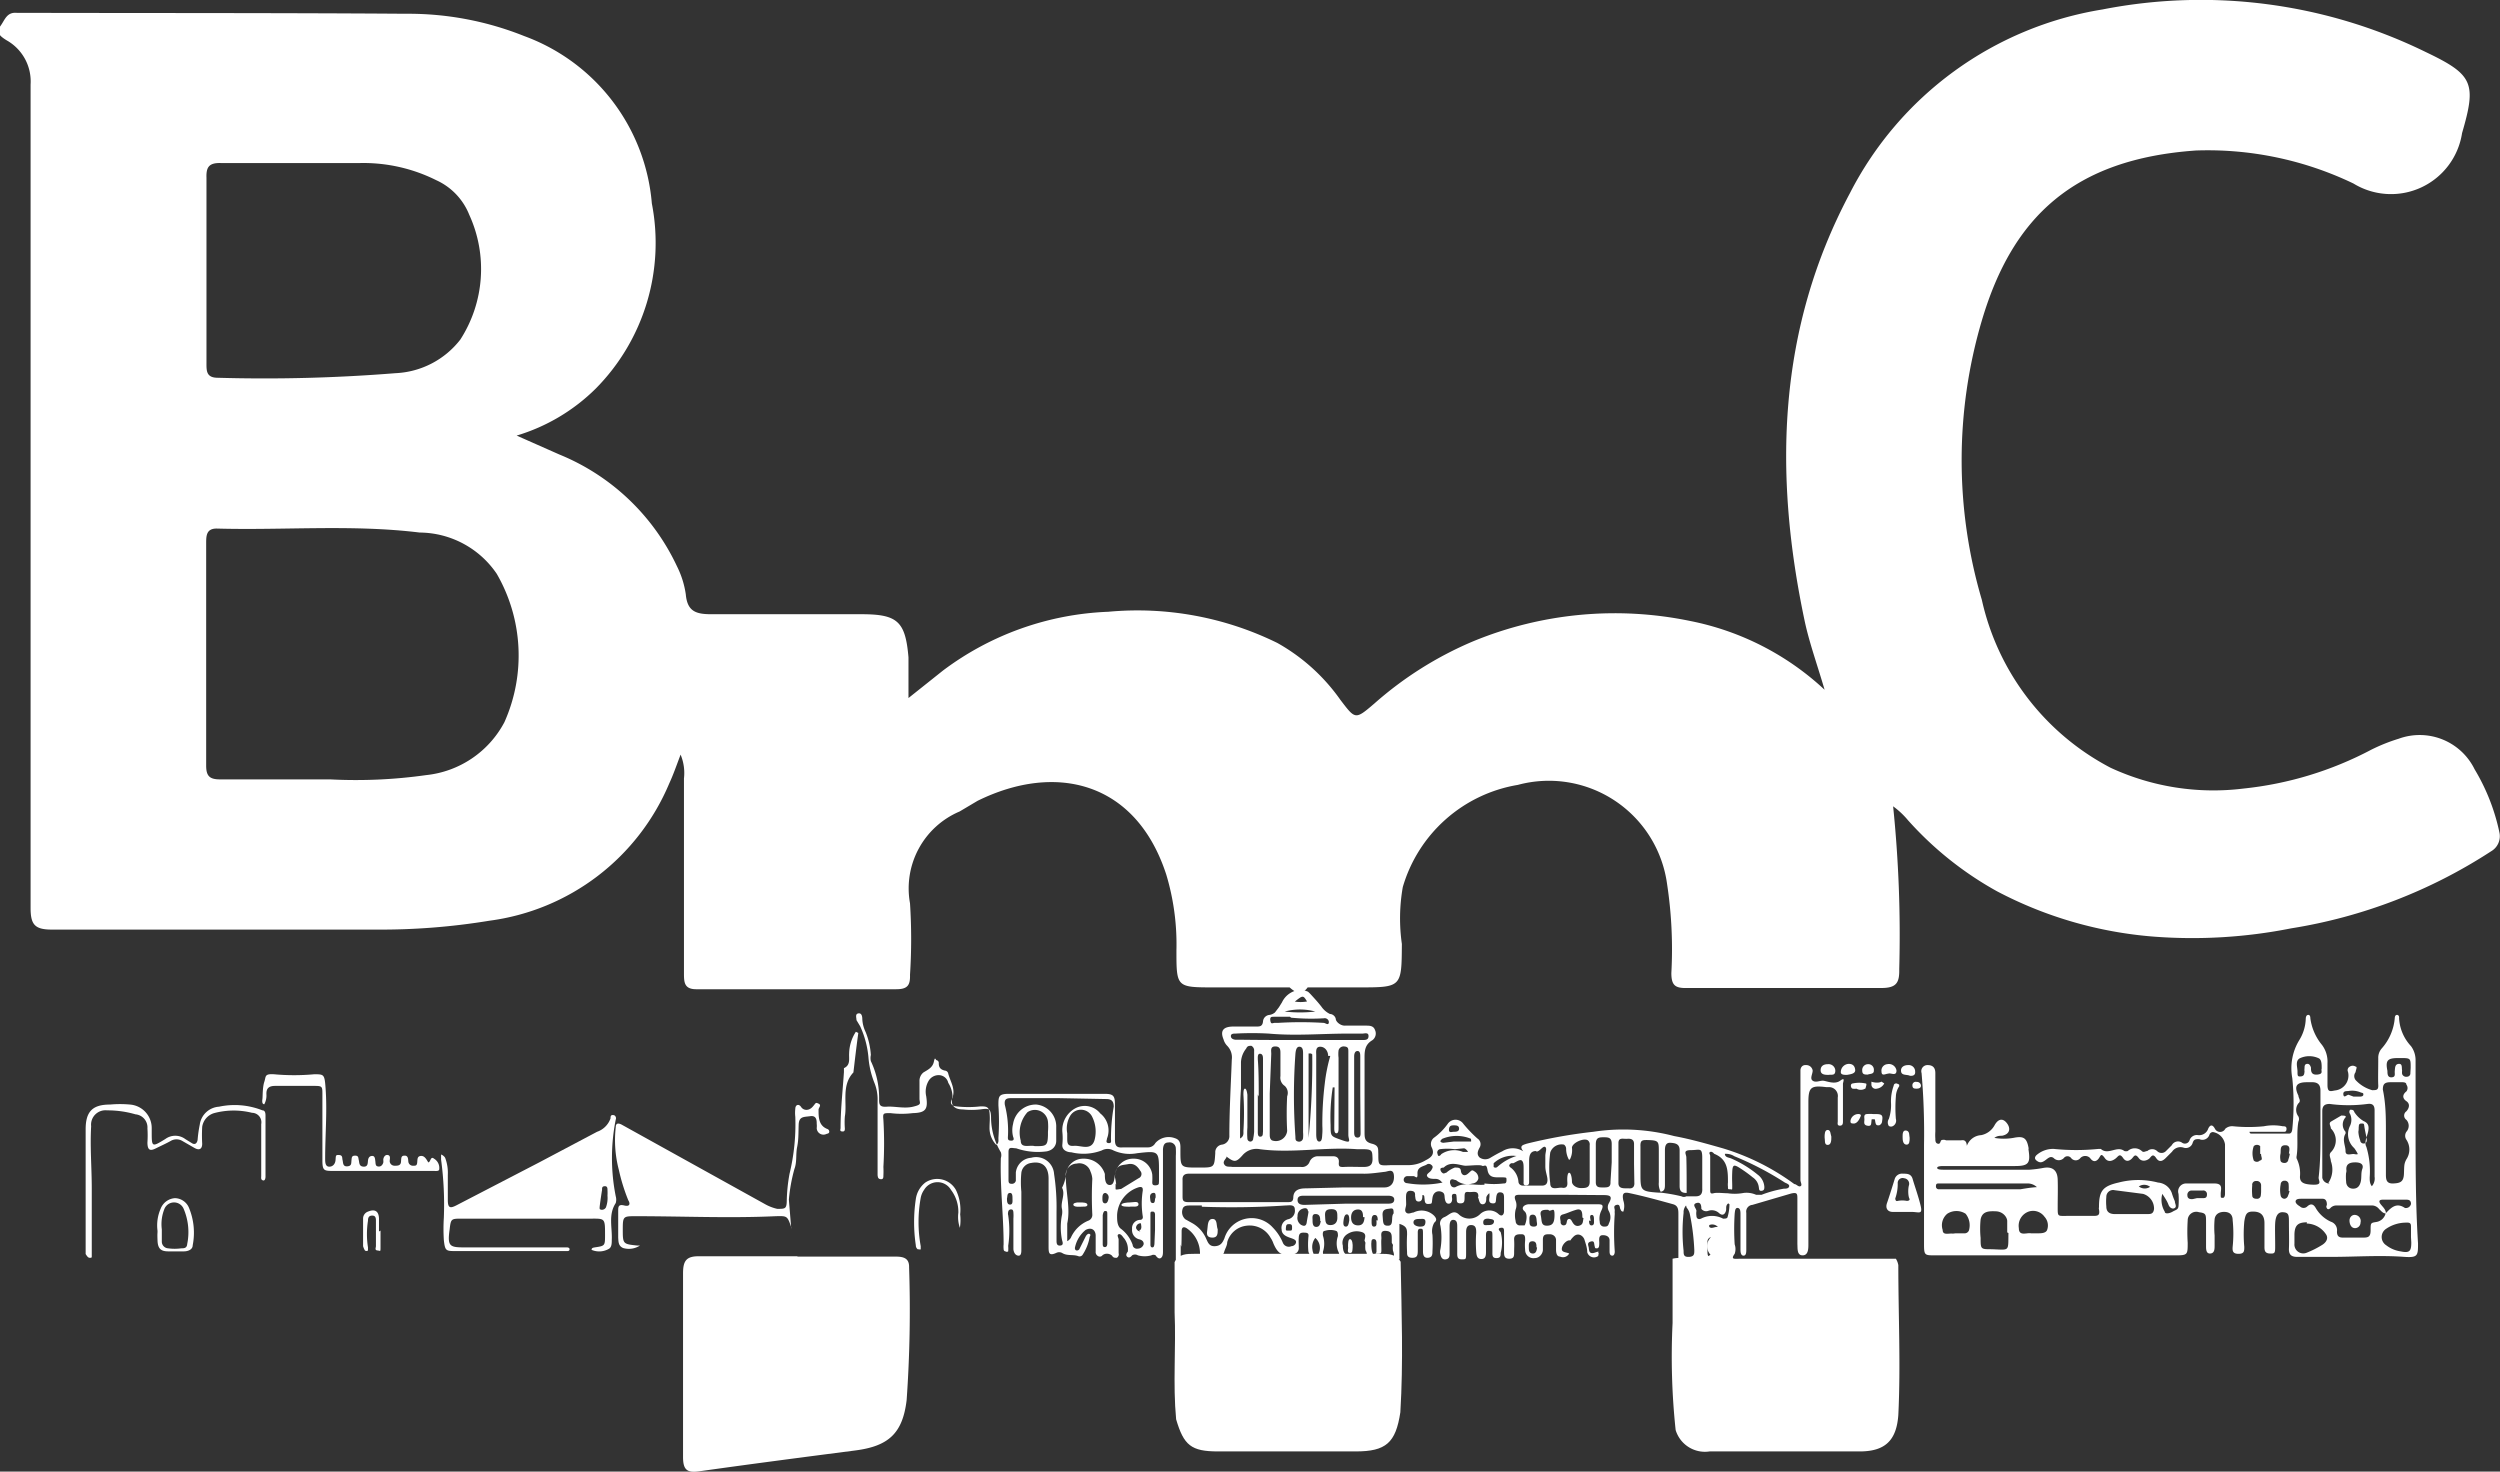<svg xmlns="http://www.w3.org/2000/svg" viewBox="0 0 81.73 48.11"><rect x="0" y="0" width="81.73" height="48.11" fill="#333333" stroke="none"/><defs><style>.cls-1{fill:#fff;}</style></defs><g id="Capa_2" data-name="Capa 2"><g id="Capa_1-2" data-name="Capa 1"><path class="cls-1" d="M26.07,41.08h3.14c.25,0,.52,0,.51.35a41.85,41.85,0,0,1-.08,4.34c-.13,1.09-.59,1.51-1.69,1.65-1.7.22-3.39.44-5.09.68-.41.06-.53-.06-.53-.47q0-3,0-6c0-.42.11-.57.55-.56,1.06,0,2.13,0,3.19,0Z"></path><path class="cls-1" d="M45.78,46.17c-.15,1-.47,1.28-1.46,1.28h-4.5c-.88,0-1.12-.2-1.37-1.05-.11-1.16,0-2.33-.05-3.5,0-.55,0-1.09,0-1.64.14-.27.39-.27.64-.27h6.09c.25,0,.51,0,.66.26C45.82,42.89,45.88,44.53,45.78,46.17Z"></path><path class="cls-1" d="M81.71,27.21a6.66,6.66,0,0,0-.81-2.06,2,2,0,0,0-2.48-1,5.83,5.83,0,0,0-.9.36,11.46,11.46,0,0,1-4.18,1.27A8,8,0,0,1,69,25.1a8.2,8.2,0,0,1-4.21-5.49,16.12,16.12,0,0,1,0-9.13c1-3.38,3-5.28,7-5.56A11,11,0,0,1,76.94,6a2.35,2.35,0,0,0,3.55-1.65c.48-1.64.36-1.91-1.19-2.65A16.71,16.71,0,0,0,68.73.31a11.3,11.3,0,0,0-8.25,6c-2.36,4.43-2.51,9.14-1.48,14,.15.7.4,1.39.65,2.24a9,9,0,0,0-4.4-2.25,12.14,12.14,0,0,0-7.1.67A11.79,11.79,0,0,0,44.93,23c-.63.54-.62.52-1.11-.12a6.25,6.25,0,0,0-2.06-1.86A10.36,10.36,0,0,0,36.23,20a9.6,9.6,0,0,0-5.4,1.92l-1.13.9c0-.54,0-.94,0-1.33-.1-1.18-.36-1.41-1.54-1.41-1.64,0-3.28,0-4.91,0-.51,0-.78-.1-.83-.65a3,3,0,0,0-.29-.92,7.28,7.28,0,0,0-3.84-3.65l-1.4-.62a6.2,6.2,0,0,0,2.59-1.54,6.77,6.77,0,0,0,1.83-6.05,6.39,6.39,0,0,0-4.17-5.47A10.18,10.18,0,0,0,13.29.45C9.1.42,4.91.43.72.42H.55C.21.39.16.66,0,.87s.06.35.22.45A1.54,1.54,0,0,1,1,2.76C1,3.18,1,3.6,1,4Q1,16.85,1,29.68c0,.54.13.71.69.71,3.53,0,7.05,0,10.58,0A21.83,21.83,0,0,0,16,30.1a7.43,7.43,0,0,0,5.88-4.49c.13-.28.23-.57.37-.94a1.56,1.56,0,0,1,.11.78V31.8c0,.31,0,.55.43.54,2.17,0,4.34,0,6.51,0,.37,0,.46-.13.45-.47a18.23,18.23,0,0,0,0-2.34,2.73,2.73,0,0,1,1.62-3l.59-.35c2.58-1.27,5.19-.61,6.17,2.42a7.92,7.92,0,0,1,.33,2.47c0,1.21,0,1.21,1.24,1.21l2.46,0c.19.17.39.28.59,0h1.66c1.42,0,1.41,0,1.42-1.42A5.92,5.92,0,0,1,45.86,29a4.73,4.73,0,0,1,3.76-3.34,3.9,3.9,0,0,1,4.88,3.24,14.2,14.2,0,0,1,.14,2.91c0,.41.13.5.52.49,2.11,0,4.23,0,6.34,0,.5,0,.6-.17.59-.62a41.28,41.28,0,0,0-.2-5.32,2.69,2.69,0,0,1,.49.46,11.11,11.11,0,0,0,2.91,2.32,13.19,13.19,0,0,0,5.12,1.48,16.53,16.53,0,0,0,4.49-.27,16.82,16.82,0,0,0,6.54-2.52A.57.57,0,0,0,81.71,27.21ZM7.21,5.33c1.53,0,3.05,0,4.57,0a5.33,5.33,0,0,1,2.48.56,2.09,2.09,0,0,1,1.08,1.13,4.26,4.26,0,0,1-.29,4.08,2.84,2.84,0,0,1-2.12,1.1,53.61,53.61,0,0,1-5.81.15c-.38,0-.37-.23-.37-.49V8.81c0-1,0-2,0-3C6.74,5.49,6.81,5.32,7.21,5.33Zm9.28,18.28a3.28,3.28,0,0,1-2.56,1.73,16.34,16.34,0,0,1-3.13.14c-1.2,0-2.4,0-3.6,0-.34,0-.46-.1-.46-.45,0-1.22,0-2.44,0-3.66v-3.6c0-.25,0-.5.36-.49,2.2.06,4.42-.14,6.62.13a3.07,3.07,0,0,1,2.52,1.35A5.34,5.34,0,0,1,16.49,23.61Z"></path><path class="cls-1" d="M54.78,46.75a22.71,22.71,0,0,1-.1-3.5c0-.7,0-1.4,0-2.1.41-.1.85.14,1.24-.13a.41.41,0,0,1,0-.56c0-.06.06-.18.1-.18s.22.17.21.27c-.12.68.33.6.75.6h5a.6.6,0,0,1,.08.21c0,1.63.08,3.27,0,4.9-.06.83-.43,1.18-1.23,1.19H55.89A1,1,0,0,1,54.78,46.75Z"></path><path class="cls-1" d="M42.6,32.36l.16.06a1.29,1.29,0,0,1,.12.12c.11.12.22.24.32.37a.72.72,0,0,0,.28.24c.09,0,.18.08.19.17s.16.22.31.21h.67c.12,0,.25,0,.3.14a.27.27,0,0,1-.09.34c-.27.16-.25.4-.25.66V37c0,.2,0,.33.24.39s.2.18.21.33c0,.4,0,.39.42.37H46a1.09,1.09,0,0,0,.61-.16c.18-.09.31-.2.19-.43a.26.26,0,0,1,.1-.32,2,2,0,0,0,.43-.44.31.31,0,0,1,.51,0,4.19,4.19,0,0,0,.46.48.22.22,0,0,1,.07.3c-.06.11-.1.22,0,.32a.32.32,0,0,0,.37,0c.12-.07.24-.14.37-.2a.64.64,0,0,1,.69,0c-.15-.19,0-.21.11-.25A16.65,16.65,0,0,1,52.09,37a6.53,6.53,0,0,1,2.64.14c.54.1,1.06.25,1.59.4a7.67,7.67,0,0,1,2.34,1.17c.07,0,.13.1.2.07s0-.13,0-.2c0-1.09,0-2.19,0-3.28V35c0-.1.06-.19.18-.18a.21.21,0,0,1,.22.18c0,.11-.1.26,0,.33s.22,0,.33,0,.38.14.57,0,.08.06.09.12l0,1.2c0,.07,0,.15-.1.15s-.07-.09-.07-.14c0-.26,0-.52,0-.78a.29.29,0,0,0-.29-.34h-.09c-.49-.06-.58,0-.58.49,0,1,0,2,0,3,0,.55,0,1.09,0,1.64,0,.15,0,.37-.19.37s-.16-.23-.17-.37V39.2c0-.17,0-.23-.21-.18l-1.26.37a.22.22,0,0,0-.2.26v1.2c0,.08,0,.2-.09.2s-.1-.12-.1-.19c0-.39,0-.77,0-1.16,0-.08,0-.2-.09-.21s-.09.12-.1.19a7.86,7.86,0,0,0,0,1,.47.47,0,0,1,0,.31c-.14.19,0,.17.12.17,1.75.07,3.08,0,4.83,0,.32,0,.35,0,.33.36H54.87c0-.6,0-1.21,0-1.82,0-.14,0-.28-.17-.33-.47-.13-.94-.26-1.41-.36-.21-.05-.27,0-.22.24a.56.56,0,0,1,0,.36c-.08,0-.08-.06-.1-.09s0-.16-.12-.13-.06.11-.06.18a.52.52,0,0,0,0,.11,8.57,8.57,0,0,0,0,1.24s0,.13-.08.13-.09-.08-.09-.14,0-.24,0-.36-.1-.17-.22-.17-.12.09-.12.18a.76.76,0,0,1,0,.15s0,.1-.07.1-.06,0-.08-.08,0-.18-.13-.14-.07.13-.06.2,0,.23.2.16.08,0,.11,0,0,.08,0,.11a.23.23,0,0,1-.36-.12c0-.14-.05-.28-.09-.41s-.21-.25-.36-.1-.06.12-.14.12-.22.12-.24.26.14.12.24.17a.23.23,0,0,1-.3.1c-.11,0-.13-.13-.13-.23s0-.21,0-.31-.08-.19-.21-.19-.22,0-.22.18,0,.22,0,.33-.1.27-.27.27a.27.27,0,0,1-.31-.27,1.58,1.58,0,0,1,0-.31c0-.12,0-.2-.12-.2s-.25,0-.24.18,0,.27,0,.4,0,.22-.16.22-.17-.1-.17-.22,0-.44,0-.67c0-.07,0-.14-.11-.12s-.05.09,0,.14a1.32,1.32,0,0,1,0,.68c0,.09,0,.17-.14.17s-.13-.1-.13-.19,0-.34,0-.51,0-.18-.11-.19-.1.11-.1.18v.49c0,.11,0,.25-.15.25s-.16-.13-.17-.24a4.29,4.29,0,0,1,0-.62c0-.11,0-.24-.15-.25s-.18.11-.18.23,0,.44,0,.67,0,.22-.15.22-.14-.12-.14-.22v-.84c0-.1,0-.22-.12-.23s-.13.13-.13.23c0,.29,0,.58,0,.87,0,.08,0,.17-.12.19s-.16-.07-.18-.16a.32.32,0,0,1,0-.17,2.21,2.21,0,0,0,0-.77.22.22,0,0,1,.13-.28c.15-.06.28-.25.46-.1a.5.5,0,0,0,.71,0,.44.44,0,0,1,.6,0c.12.11.18,0,.18-.09s0-.26,0-.4,0-.21-.12-.22-.13.11-.14.21,0,.16-.12.15-.11-.1-.1-.18,0-.14,0-.15-.1.08-.1.15,0,.2-.11.21-.12-.12-.15-.2,0,0,0-.07c0-.19-.18-.12-.3-.13s-.15,0-.15.15,0,.22-.14.22-.11-.1-.12-.19,0-.12-.08-.12-.08.07-.07.13,0,.18-.1.19-.13-.1-.14-.19,0-.16-.11-.2-.26,0-.29.2,0,.19-.13.2-.12-.1-.13-.18,0-.11-.07-.11l0,0c0,.09,0,.21-.12.21s-.1-.11-.12-.19a.09.09,0,0,0,0-.05c0-.09-.08-.11-.16-.11s-.12.05-.13.13,0,.21,0,.31-.07.2,0,.27.17,0,.24,0a.58.58,0,0,1,.68.11c.06.07.1.14,0,.22a.56.56,0,0,0-.06.4,4.87,4.87,0,0,1,0,.54c0,.09,0,.2-.15.21s-.16-.12-.16-.23,0-.35,0-.53,0-.19-.09-.19-.08.1-.08.17,0,.34,0,.51,0,.27-.18.27S46,41,46,40.94a5.49,5.49,0,0,1,0-.58c0-.17,0-.27-.25-.35l0,.62v.54c-.07,0-.14-.07-.15-.06h0l.08.11,0,.3H38.44c0-1.24,0-2.49,0-3.73a1.93,1.93,0,0,0,0-.24.2.2,0,0,0-.24-.2c-.14,0-.17.1-.18.22v3.33c0,.08,0,.17-.06.22s-.13,0-.18-.08a.14.14,0,0,0-.14,0,.82.82,0,0,1-.44,0,.18.18,0,0,0-.19,0s-.07.1-.14.06-.06-.11,0-.18a.58.58,0,0,0-.15-.47s-.08-.13-.15-.1,0,.11,0,.18,0,.29,0,.44a.13.13,0,0,1-.06.15c-.07,0-.11,0-.15-.06s-.22-.13-.34,0a.11.11,0,0,1-.13,0,.15.15,0,0,1-.07-.15c0-.17,0-.34,0-.51s-.12-.3-.33-.19a1,1,0,0,0-.35.59s0,.08.06.08a.09.09,0,0,0,.09-.05l.21-.42s.06-.1.12-.07,0,.08,0,.12a1.55,1.55,0,0,1-.22.55.12.12,0,0,1-.14.06c-.17-.07-.37,0-.54-.11a.21.21,0,0,0-.19,0c-.24.11-.25,0-.25-.21,0-.74,0-1.48,0-2.22,0-.4-.21-.58-.57-.51a.37.37,0,0,0-.32.32,3.21,3.21,0,0,0,0,.62c0,.63,0,1.26,0,1.89,0,.08,0,.21-.1.2s-.15-.11-.16-.21v-1a1.34,1.34,0,0,0,0-.2s0-.1-.06-.1a.09.09,0,0,0-.11.08.2.2,0,0,0,0,.11,3.42,3.42,0,0,1,0,1,1.13,1.13,0,0,1,0,.18.08.08,0,0,1-.09,0s-.06,0-.06-.08a.76.76,0,0,1,0-.15c0-.94-.12-1.88-.09-2.82a.31.31,0,0,0,0-.19,2.23,2.23,0,0,1-.32-1.09c0-.36-.07-.35-.36-.31a2.61,2.61,0,0,1-.56,0c-.3,0-.42-.15-.34-.44A.89.89,0,0,0,31,35.4a.32.32,0,0,0-.28-.25.38.38,0,0,0-.37.2.69.69,0,0,0-.07.49c.06.41,0,.54-.44.55a2.94,2.94,0,0,1-.73,0c-.24,0-.25,0-.23.22a13.19,13.19,0,0,1,0,1.54,2.66,2.66,0,0,1,0,.28c0,.06,0,.13-.09.12s-.09-.07-.1-.13V36a1.44,1.44,0,0,0-.1-.59,2.84,2.84,0,0,1-.2-.86,3.08,3.08,0,0,0-.27-1L28,33.35c0-.08-.05-.2.06-.22s.13.1.13.18a1.09,1.09,0,0,0,.11.43,2.41,2.41,0,0,1,.17.75.44.44,0,0,0,0,.2,2.8,2.8,0,0,1,.27,1.24c0,.16,0,.27.25.25s.57.07.86,0,.22-.1.21-.25v-.58a.35.35,0,0,1,.13-.29c.15-.09.3-.16.34-.35s.05-.06.09-.05a.09.09,0,0,1,.07.1c0,.15.07.21.2.24a.12.12,0,0,1,.11.1c.07.27.27.53.11.85-.06.12,0,.21.16.22a3.4,3.4,0,0,0,.78,0c.18,0,.28,0,.3.21s0,.31,0,.47a.8.8,0,0,0,.22.58c.09-.06.07-.15.07-.23a7.51,7.51,0,0,0,0-1.06c0-.29,0-.38.34-.38h3.13c.28,0,.34.06.34.34s0,.78,0,1.17c0,.2.07.26.27.24l.8,0a.27.27,0,0,0,.25-.14.58.58,0,0,1,.64-.16c.2.06.18.23.18.39,0,.57,0,.57.57.57h.05c.49,0,.49,0,.52-.48a.25.25,0,0,1,.22-.27.28.28,0,0,0,.24-.3c0-.83.05-1.66.08-2.48a.54.54,0,0,0-.15-.45.48.48,0,0,1-.12-.21c-.12-.29,0-.41.29-.42h.77c.12,0,.21,0,.23-.16a.23.23,0,0,1,.21-.22.37.37,0,0,0,.18-.08s0,0,.13-.17l.1-.16A.71.71,0,0,1,42.6,32.36ZM55.14,39c-.17,0-.23-.06-.23-.23V37.6c0-.21-.15-.23-.3-.24s-.18.11-.18.24c0,.37,0,.75,0,1.12,0,.11,0,.22-.14.24a.56.56,0,0,1-.06-.31v-1c0-.34,0-.37-.38-.38-.15,0-.23,0-.22.21v.88c0,.56,0,.59.59.63h.07a5.39,5.39,0,0,1,.68.12.17.17,0,0,0,.16,0l.31,0c.17,0,.22-.1.21-.26,0-.33,0-.65,0-1s-.09-.25-.37-.25-.15.13-.15.24C55.14,38.17,55.14,38.61,55.14,39Zm-11.21-.18h1.33c.21,0,.33-.15.31-.39s-.19-.13-.3-.12-.48.07-.72.06c-1.45,0-2.9,0-4.35,0-.44,0-.89,0-1.33,0-.15,0-.22.06-.21.21v.51c0,.14,0,.21.19.21,1.08,0,2.16,0,3.24,0,.1,0,.18,0,.19-.14,0-.26.2-.31.41-.31Zm-9.35-2.92H33.1c-.16,0-.28,0-.25.22a3.41,3.41,0,0,1,.1,1.06c0,.06,0,.11.11.11s.08-.08.06-.13a.86.86,0,0,1,0-.42.75.75,0,0,1,.76-.63.72.72,0,0,1,.65.75c0,.14,0,.29,0,.44s-.1.3-.31.34a2.16,2.16,0,0,1-1-.1c-.13,0-.25-.07-.25.12v.91c0,.06,0,.13.09.13a.13.13,0,0,0,.15-.1c0-.09,0-.18,0-.27a.54.54,0,0,1,.5-.48.59.59,0,0,1,.75.53,7.26,7.26,0,0,1,.08,1.23c0,.31,0,.62,0,.94,0,.08,0,.18.12.17s.08-.11.06-.18a2.11,2.11,0,0,1,0-.83.55.55,0,0,0,0-.18c-.06-.23.12-.48,0-.7,0,0,0,0,0,0a1.22,1.22,0,0,0,.13-.45.56.56,0,0,1,.58-.5.71.71,0,0,1,.69.5c0,.13,0,.36.16.36s.14-.23.18-.37a.59.59,0,0,1,.61-.49.6.6,0,0,1,.6.52,2,2,0,0,1,0,.24c0,.06,0,.12.12.11s.09-.07.1-.13v-.29c0-.71,0-.71-.71-.63a1.3,1.3,0,0,1-.78-.09.39.39,0,0,0-.38,0,1.69,1.69,0,0,1-1,.06c-.13,0-.31-.07-.29-.25a2,2,0,0,0,0-.42.81.81,0,0,1,.47-.79.65.65,0,0,1,.77.19.71.71,0,0,1,.22.82c0,.05-.06.14.05.15s.08-.07.08-.13a6.23,6.23,0,0,1,.09-1.06c0-.19-.08-.25-.25-.25Zm4.71,3.51h-.38c-.1,0-.22,0-.25.12a.31.31,0,0,0,.09.33L39,40a1.08,1.08,0,0,1,.43.49c.06.13.1.26.29.25s.25-.12.31-.26a.93.93,0,0,1,1.58-.35,1.56,1.56,0,0,1,.33.5.21.21,0,0,0,.28.11c.07,0,.15-.06.15-.14s-.13-.11-.21-.14-.26-.09-.26-.26a.29.29,0,0,1,.21-.34.28.28,0,0,0,.22-.32c0-.18-.19-.13-.31-.13A26.62,26.62,0,0,1,39.29,39.45Zm.82-1.63c0,.1-.15.17-.09.28s.17.07.27.09h2.24a.26.26,0,0,0,.28-.16.29.29,0,0,1,.28-.19h.49c.12,0,.2.06.19.19s0,.17.17.16.43,0,.64,0,.3-.07.29-.29,0-.29-.3-.29h-.2c-1.06-.08-2.12.14-3.18,0a.6.6,0,0,0-.58.21C40.41,38,40.35,38,40.11,37.82ZM43,40.47a.48.48,0,0,0-.09.4c0,.07.08.17,0,.18s-.14-.09-.14-.18a2.33,2.33,0,0,1,0-.37c0-.09.05-.19-.09-.2s-.21,0-.22.15,0,.23,0,.34a.2.2,0,0,1-.16.21c-.37.08-.52,0-.67-.35a.76.76,0,0,0-.09-.18.78.78,0,0,0-.78-.4.74.74,0,0,0-.64.54c0,.11-.07.21-.1.32s-.11.15-.22.1a.39.39,0,0,0-.28,0c-.06,0-.12,0-.11.12s.08.06.13,0,.35,0,.53,0c.89.07,1.77,0,2.66,0A.32.32,0,0,0,43.1,41,.43.43,0,0,0,43,40.47Zm13.39-2.75c0,.12.13.12.2.15a3.68,3.68,0,0,1,.87.53.54.54,0,0,1,.22.4c0,.06,0,.12-.09.13s-.08-.06-.09-.11a.45.45,0,0,0-.2-.33,4.25,4.25,0,0,0-.43-.31c-.19-.12-.23-.1-.24.14s0,.31,0,.46,0,.1-.07.1-.07,0-.07-.09a.57.57,0,0,1,0-.13c0-.39,0-.76-.45-.94,0,0,0,0,0,0s-.07-.09-.13-.06,0,.08,0,.13c0,.37,0,.74,0,1.11,0,.08,0,.14.11.11s.31,0,.46,0A1.57,1.57,0,0,0,57,39a.77.77,0,0,1,.41.06c.08,0,.13,0,.18,0a3.76,3.76,0,0,1,.73-.2c.06,0,.15,0,.17-.07s-.08-.1-.14-.13a9.94,9.94,0,0,0-1.65-.86A.51.51,0,0,0,56.42,37.72Zm-5.1.19a.74.74,0,0,1-.09-.36.17.17,0,0,0-.07-.13.39.39,0,0,0-.45.26,3.87,3.87,0,0,0,0,1c0,.26.25.13.39.15s.18-.05.17-.18,0-.31.06-.31.09.18.09.29.14.21.29.21.29,0,.29-.2v-1.2a.17.17,0,0,0-.06-.16c-.13-.09-.51.08-.52.24A.65.65,0,0,1,51.32,37.91ZM34.89,40c0,.14,0,.28,0,.42s0,.13,0,.15.1-.06.12-.11a1.07,1.07,0,0,1,.56-.55.2.2,0,0,0,.14-.2,11.43,11.43,0,0,1,0-1.17.71.71,0,0,0-.06-.24.38.38,0,0,0-.45-.26.37.37,0,0,0-.36.35C34.84,39,35,39.49,34.89,40Zm6.62-4.25v1.33c0,.07,0,.15.07.2a.37.37,0,0,0,.5-.31,10.7,10.7,0,0,1,0-1.13A.31.31,0,0,0,42,35.5a.32.32,0,0,1-.14-.32v-.74c0-.11,0-.23-.17-.23s-.13.14-.13.24Zm9.56,3.31H49.71c-.14,0-.24,0-.16.2a.39.39,0,0,1,0,.28.81.81,0,0,0,0,.38.14.14,0,0,0,.11.14c.07,0,.16,0,.18,0s.14-.34,0-.46,0-.22.13-.23l1,0h1.24c.15,0,.24,0,.14.21a.58.58,0,0,0-.05.37.14.14,0,0,0,.13.15c.09,0,.14,0,.17-.11a.42.42,0,0,0,0-.39.26.26,0,0,1,0-.27c.11-.2.07-.26-.17-.26ZM40.54,37.22c.13-.07.11-.17.11-.25a9.3,9.3,0,0,0,0-1.18c0-.07,0-.2.05-.2s.07.13.08.2c0,.36,0,.71,0,1.07a2.33,2.33,0,0,0,0,.37.1.1,0,0,0,.11.09.1.1,0,0,0,.08-.1A1.62,1.62,0,0,0,41,37V34.36a.17.17,0,0,0-.09-.17c-.08,0-.13,0-.17.09a.77.77,0,0,0-.17.44c0,.29,0,.58,0,.87C40.53,36.12,40.54,36.66,40.54,37.22Zm3.09-1.67h-.06a6.35,6.35,0,0,0-.07,1.23c0,.38,0,.36.36.49s.22,0,.22-.17c0-.63,0-1.27,0-1.9,0-.28,0-.55,0-.82,0-.1,0-.16-.14-.17a.17.17,0,0,0-.18.13,1,1,0,0,0,0,.24v2.29c0,.07,0,.18-.07.18s-.07-.11-.07-.18ZM42.45,34h1.14l.95,0c.1,0,.2,0,.2-.13s-.13-.08-.2-.08h-.47c-.86,0-1.72.08-2.59,0a9.91,9.91,0,0,0-1.09,0c-.06,0-.15,0-.15.08s.07.11.14.12h.11C41.19,34,41.89,34,42.45,34Zm8.07,4.16h0c0-.12,0-.25,0-.37s.06-.24,0-.29-.15.09-.23.13-.05,0-.08,0c-.19,0-.22.16-.22.33s0,.44,0,.67c0,.06,0,.12-.1.12s-.08-.07-.08-.13,0-.27,0-.4,0-.23-.06-.28-.19.05-.28.09a.18.18,0,0,0-.07,0c-.08.05-.08.1,0,.15a.65.65,0,0,1,.24.44c0,.08.06.14.15.14l.62,0c.13,0,.18-.07.18-.19S50.52,38.31,50.52,38.13Zm-14,1.59c0,.13,0,.31.11.41a1.13,1.13,0,0,1,.4.54c0,.07.08.14.17.12a.2.2,0,0,0,.19-.15c0-.09-.06-.13-.13-.15a.31.31,0,0,1-.25-.34.27.27,0,0,1,.26-.3c.07,0,.1-.05.09-.11a2.7,2.7,0,0,1,0-.85c0-.07,0-.13-.12-.11A1,1,0,0,0,36.52,39.72ZM34.26,37h0a1.83,1.83,0,0,0,0-.33.43.43,0,0,0-.67-.31,1,1,0,0,0-.22.93c0,.27.3.13.46.18h0c.37,0,.42,0,.43-.36Zm.63,0v.2c0,.16,0,.28.22.26s.56.17.67-.18a1.07,1.07,0,0,0-.07-.76.41.41,0,0,0-.34-.24.41.41,0,0,0-.39.21A.83.83,0,0,0,34.89,37.05Zm7.71-1.27V34.45c0-.09,0-.22-.11-.23s-.13.13-.14.23a19,19,0,0,0,0,2.72c0,.08,0,.13.09.15a.13.13,0,0,0,.16-.12,1.09,1.09,0,0,0,0-.18ZM44,39.35h1.36c.09,0,.21,0,.22-.12s-.11-.14-.21-.14l-2.72,0c-.11,0-.23,0-.23.14s.12.16.23.16Zm9.42-1.29h0V37.4c0-.16-.11-.18-.23-.17s-.28-.06-.28.14c0,.44,0,.87,0,1.31,0,.21.22.16.35.17s.18-.07.17-.19Zm-10-3.54c0-.15-.1-.3-.26-.3s-.13.17-.13.27c0,.85,0,1.7,0,2.56,0,.1,0,.27.1.27s.09-.17.1-.27a1.92,1.92,0,0,0,0-.24,10.7,10.7,0,0,1,.08-1.39A5.39,5.39,0,0,1,43.49,34.52ZM52.69,38h0c0-.2,0-.4,0-.6s-.09-.22-.25-.22-.27,0-.27.23c0,.41,0,.83,0,1.24,0,.18.12.17.25.17s.24,0,.23-.18Zm-4.16.69a2.56,2.56,0,0,0,.62,0c.05,0,.1,0,.1-.1s0-.09-.1-.1l-.15,0c-.16,0-.33,0-.37-.24s-.11-.1-.18-.14-.39,0-.54,0-.49-.17-.71.06c0,0-.12,0-.11.06a.15.15,0,0,0,.06.11c.05.05.09,0,.13,0a.91.91,0,0,1,.28-.17c.11,0,.19,0,.2.11s.1.2.23.09.12-.14.22-.07a.25.25,0,0,1,.12.23.21.21,0,0,1-.19.16.58.58,0,0,1-.54-.11c-.06,0-.12-.06-.18,0a.15.15,0,0,0,0,.14.12.12,0,0,0,.16.09C47.87,38.64,48.2,38.76,48.53,38.73Zm-4.06-2.9h0c0-.41,0-.83,0-1.24,0-.08,0-.19-.09-.19s-.11.1-.11.18c0,.82,0,1.64,0,2.46,0,.08,0,.19.11.19s.1-.11.1-.18Zm-8,2.9c0,.07,0,.14,0,.18s.13,0,.18,0l.57-.35a.15.15,0,0,0,.06-.24c-.1-.16-.21-.26-.41-.22s-.41,0-.42.43A1.46,1.46,0,0,1,36.49,38.73Zm2.13,2h0V41c0,.07,0,.13.1.13h.44s.08,0,.09-.11a1,1,0,0,0-.44-.87c-.12-.07-.16,0-.16.1S38.63,40.6,38.62,40.76Zm16.52-1.28a.33.33,0,0,0-.08.24,5.71,5.71,0,0,0,0,1.24c0,.12,0,.21.18.2s.17-.11.17-.23a7.39,7.39,0,0,0-.14-1.14A.48.48,0,0,0,55.14,39.48Zm-14-3.63c0,.4,0,.81,0,1.22,0,.07,0,.17.09.16s.07-.1.08-.16V34.63c0-.07,0-.17-.09-.18s-.08.11-.08.18C41.15,35,41.15,35.44,41.15,35.85Zm3.49,4.78c0-.06.08-.21-.06-.27a.55.55,0,0,0-.51.06.33.33,0,0,0-.14.37c0,.31.14.38.55.38.14,0,.32,0,.19-.23A.87.87,0,0,1,44.64,40.63Zm-1.11.53h0a.41.41,0,0,1,.11,0c.17,0,.21-.05.13-.2a.72.72,0,0,1,0-.48c0-.06,0-.15-.06-.17a.59.59,0,0,0-.37,0c-.07,0-.07.09-.06.16a.84.84,0,0,1,0,.52c0,.11,0,.16.11.15Zm2-.46h0v-.11c0-.16,0-.27-.2-.28s-.13.16-.14.26,0,.24,0,.35,0,.14-.13.14S45,41,45,40.91v-.25c0-.06,0-.15-.09-.15s-.07.09-.08.14c0,.39.1.53.48.51.17,0,.33,0,.23-.27A.6.6,0,0,1,45.54,40.7Zm1.62-2a.24.24,0,0,0-.19-.09c-.1,0-.22,0-.27-.08s.09-.13.13-.2.08-.12,0-.18a.12.12,0,0,0-.16,0c-.13.06-.3.08-.29.29s-.07.08-.13.08h-.2a.12.12,0,0,0-.12.11.11.11,0,0,0,.11.12A3.11,3.11,0,0,0,47.16,38.66Zm-4.95-5.39-.53,0c-.07,0-.13,0-.11.13s.08.07.14.07l.11,0a12.35,12.35,0,0,1,1.49,0c.06,0,.15.09.17,0s-.07-.17-.16-.15A6.82,6.82,0,0,1,42.21,33.27Zm.69,1.2h-.08V37.2A24.89,24.89,0,0,0,42.9,34.47Zm13.64,4.9c-.09.07-.06.15-.07.22s-.08.24-.24.09a.35.35,0,0,0-.33-.07.2.2,0,0,1-.24-.06c0-.07,0-.24-.16-.19s0,.17,0,.26a.47.47,0,0,0,0,.16c0,.08.06.13.15.09a.77.77,0,0,1,.72,0c.07,0,.14,0,.15-.06A1.56,1.56,0,0,0,56.54,39.37Zm-4.77.46c0-.13,0-.31-.2-.25s-.28.11-.43.15-.08.16-.08.25a.1.1,0,0,0,.09.11c.11,0,.1-.08.12-.15s.1-.09.15,0,.11.2.25.16S51.74,39.92,51.77,39.83Zm4.44,1.08c0-.1,0-.2-.05-.3s0-.14-.14-.14a.15.15,0,0,0-.16.15,2.7,2.7,0,0,1,0,.28c0,.16,0,.25.18.26S56.22,41.06,56.21,40.91Zm-5.56-1.33c-.14,0-.28,0-.24.18s0,.34.2.34.25-.11.25-.36S50.75,39.58,50.65,39.58Zm-3.09-2.23H48s.08,0,.09,0,0-.07,0-.09a1.22,1.22,0,0,0-.94,0s-.06.05-.06.08.06.05.1.05ZM36.2,40.18c0-.15,0-.3,0-.44s0-.14-.06-.15-.08.08-.09.14v.92c0,.06,0,.12.07.12s.08-.07.08-.13Zm7.52-.4c0-.14,0-.25-.19-.25s-.22.08-.21.23,0,.29.17.29S43.73,39.94,43.72,39.78Zm1.84-.11c0-.11,0-.18-.11-.16s-.27,0-.25.23,0,.34.19.33S45.46,39.77,45.56,39.67Zm-1,.12c0-.09,0-.25-.16-.25s-.23.11-.23.26.06.26.23.26S44.6,39.93,44.61,39.79Zm3-2.22a1.89,1.89,0,0,0-.49,0,.11.11,0,0,0-.07.16c0,.07.06.09.12,0a.75.75,0,0,1,.71-.07c.07,0,.15,0,.16,0s-.06-.11-.13-.12Zm-9.8,2.64h0V39.7s0-.09-.07-.09-.08,0-.08.09l0,1s0,.08.06.08.06-.06.07-.1Zm5-.61c0-.1-.08-.13-.21-.07a.24.24,0,0,0-.13.23.27.27,0,0,0,.11.28c.09.05.17.06.19-.08S42.76,39.75,42.78,39.6Zm6.8-1.81a.9.9,0,0,0-.73.24s0,.1,0,.12a.09.09,0,0,0,.12,0A1.7,1.7,0,0,1,49.58,37.79Zm-6.4,2.13c0-.1,0-.22-.14-.23s-.11.12-.11.2,0,.22.12.22S43.16,40,43.18,39.92Zm7.07.86c0-.09,0-.2-.13-.2s-.12.1-.12.19,0,.2.12.21S50.24,40.87,50.25,40.78ZM42,33.07a4.49,4.49,0,0,0,1,0A1.88,1.88,0,0,0,42,33.07Zm8,6.84c0,.1,0,.19.14.19s.11-.09.1-.16,0-.23-.13-.23S50,39.83,50,39.91Zm-3.6.19c.11,0,.19,0,.2-.14s-.1-.11-.18-.11-.2,0-.21.1S46.31,40.09,46.4,40.1Zm-2.29-.2c0-.08,0-.2-.08-.2s-.1.14-.11.23,0,.17.08.17S44.09,40,44.11,39.9Zm.93,0c0-.07,0-.18-.1-.18s-.1.13-.1.21,0,.18.09.17S45,40,45,39.89Zm-12.12-.71c0,.07,0,.19.1.19s.08-.12.08-.2,0-.19-.09-.18S32.94,39.11,32.92,39.18ZM47.53,37c.06,0,.17,0,.17-.1s-.08-.11-.16-.11-.16,0-.17.13S47.46,37,47.53,37Zm1.13,2.84c-.06,0-.17,0-.17.12s.08.09.15.09.18,0,.2-.1S48.74,39.86,48.66,39.84ZM36.14,39c-.09,0-.1.09-.1.17s0,.16.08.17.11-.09.12-.16A.15.15,0,0,0,36.14,39Zm15.81.9c0,.06,0,.17.09.16s.07-.11.07-.18,0-.17-.08-.16S52,39.85,52,39.92Zm-9.64-7.16a1.18,1.18,0,0,0,.42,0C42.6,32.53,42.6,32.53,42.31,32.76Zm-4.53,6.39c0-.08,0-.15-.09-.13s-.1.1-.09.17,0,.16.09.16S37.74,39.2,37.78,39.15Zm4.46,1c0-.05,0-.11-.08-.11s-.11,0-.12.11,0,.1.09.1S42.23,40.24,42.24,40.17Zm-5,.09c.07,0,.08-.09.07-.15s0-.1-.07-.07a.15.15,0,0,0-.1.15C37.18,40.24,37.23,40.25,37.28,40.26Zm18.92-.11a.25.25,0,0,0-.28-.06.14.14,0,0,0,0,.06c.07.07.16,0,.25,0Z"></path><path class="cls-1" d="M19.34,40.86c0-.07.06-.07.1-.08.34-.05.34-.05.34-.41,0-.57,0-.53-.53-.53H15.1c-.35,0-.36,0-.4.35-.08.56,0,.59.5.59h3.34s.08,0,.08.06-.05.06-.09.06H14.91c-.33,0-.36,0-.4-.36a5.9,5.9,0,0,1,0-.73,11,11,0,0,0-.09-1.9c0-.06,0-.14,0-.16s.12.05.14.12a1.39,1.39,0,0,1,.08.54c0,.27,0,.55,0,.82s.08.28.29.17L17.63,38l1.89-1a.71.71,0,0,0,.44-.44c0-.06,0-.13.12-.1a.11.11,0,0,1,.05.14,6.42,6.42,0,0,0,0,2.51.4.4,0,0,1,0,.22c-.25.38-.11.8-.13,1.21,0,.1,0,.24-.1.29A.63.63,0,0,1,19.34,40.86Zm.52-1.77a1.62,1.62,0,0,0,0-.18c0-.06,0-.14-.1-.13s-.07.09-.08.14-.05.32-.07.48,0,.13.05.15a.15.15,0,0,0,.15-.08A.89.89,0,0,0,19.86,39.09Z"></path><path class="cls-1" d="M25.87,40.2a.43.43,0,0,1,0-.07c-.13-.38-.13-.38-.51-.37-1.52.07-3.05,0-4.57,0-.41,0-.43,0-.43.42v0c0,.49,0,.49.48.54l.08,0a.66.66,0,0,1-.55.08c-.16-.07-.15-.21-.16-.34,0-.29,0-.58,0-.87,0-.13,0-.23.2-.18s.19-.08.13-.17a6.18,6.18,0,0,1-.31-1,3.82,3.82,0,0,1-.1-1.39c0-.14.09-.14.2-.08L25,39.36a1.46,1.46,0,0,0,.41.16c.25,0,.3,0,.31-.23a5.5,5.5,0,0,1,.09-.91A6.91,6.91,0,0,0,26,36.51a1.1,1.1,0,0,1,0-.26c0-.13.11-.18.19-.06s.25.13.37,0,.09-.16.2-.11,0,.13,0,.2c0,.24,0,.52.29.63a.09.09,0,0,1,.06.09c0,.05-.05.06-.09.07a.22.22,0,0,1-.32-.19.59.59,0,0,0,0-.14c0-.1,0-.28-.21-.25s-.37,0-.38.28,0,.48-.05.73,0,.48-.09.72a5.45,5.45,0,0,0-.18,1Z"></path><path class="cls-1" d="M3,38.85v2c0,.06,0,.13,0,.2s0,.07-.07.07S2.81,41,2.8,41v-.17c0-1.31,0-2.61,0-3.91,0-.59.23-.81.8-.81a3.54,3.54,0,0,1,.65,0,.77.77,0,0,1,.71.77V37c0,.5,0,.51.44.24a.55.55,0,0,1,.66,0l.21.13c.11.07.17,0,.19-.1a4,4,0,0,1,.07-.5.68.68,0,0,1,.63-.59,2.46,2.46,0,0,1,1.42.12c.09,0,.1.1.1.17,0,.66,0,1.32,0,2,0,0,0,.14-.08.12s-.06-.09-.06-.15c0-.56,0-1.12,0-1.69a.31.31,0,0,0-.3-.37A2.48,2.48,0,0,0,7,36.39a.55.55,0,0,0-.39.45,5.09,5.09,0,0,0,0,.55c0,.17-.09.23-.25.14l-.4-.23a.37.37,0,0,0-.38,0c-.16.09-.32.16-.48.24s-.28.1-.28-.19a3.53,3.53,0,0,0,0-.46.43.43,0,0,0-.39-.46,3.26,3.26,0,0,0-.93-.13.47.47,0,0,0-.52.52C2.94,37.49,3,38.17,3,38.85Z"></path><path class="cls-1" d="M14,38c.08,0,.07-.22.19-.12a.35.35,0,0,1,.17.34c0,.08-.12.06-.19.06-.45,0-.91,0-1.36,0-.63,0-1.27,0-1.9,0-.31,0-.37,0-.37-.34V35.79c0-.28,0-.29-.29-.29H9c-.2,0-.3.07-.29.28a.6.6,0,0,1-.07.32c-.08,0-.07-.11-.06-.18s0-.37.06-.55,0-.27.32-.25a7.17,7.17,0,0,0,1.31,0c.28,0,.33,0,.36.29.08.82,0,1.65,0,2.47,0,.1,0,.25.12.26s.21-.08.22-.22,0-.17.12-.16.09.1.11.17,0,.21.15.2.13-.1.14-.19,0-.16.12-.16.1.08.12.15,0,.2.15.21.14-.11.15-.2.05-.15.14-.15.09.1.1.17,0,.15.07.17.15,0,.19-.12a.32.32,0,0,0,0-.09c0-.07.05-.18.15-.16s.06.13.06.2.06.15.16.15.2,0,.21-.13,0-.2.12-.2.11.12.12.2a.15.15,0,0,0,.16.13c.08,0,.12,0,.13-.11s0-.2.12-.21S13.94,37.9,14,38Z"></path><path class="cls-1" d="M5.15,40.24a1.36,1.36,0,0,1,.1-.72.54.54,0,0,1,.47-.35.51.51,0,0,1,.46.32,2.13,2.13,0,0,1,.12,1.22c0,.14-.15.2-.29.2H5.5c-.25,0-.34-.1-.35-.35S5.15,40.35,5.15,40.24Zm.14-.05c0,.13,0,.27,0,.4a.22.22,0,0,0,.2.22,1.61,1.61,0,0,0,.44,0c.08,0,.18,0,.19-.14A1.94,1.94,0,0,0,6,39.51a.34.34,0,0,0-.62,0A1.34,1.34,0,0,0,5.29,40.19Z"></path><path class="cls-1" d="M31.38,40.14a1.1,1.1,0,0,1-.05-.49,1.18,1.18,0,0,0-.24-.75.51.51,0,0,0-.88,0,.66.66,0,0,0-.11.26,4.42,4.42,0,0,0,0,1.58s0,.08,0,.1-.07,0-.1,0a.16.16,0,0,1-.06-.13,5.09,5.09,0,0,1,0-1.51.83.83,0,0,1,.31-.54.7.7,0,0,1,1,.24,1.47,1.47,0,0,1,.14.8A1.55,1.55,0,0,1,31.38,40.14Z"></path><path class="cls-1" d="M28.06,33.77c-.06.43-.11.86-.16,1.29v0c-.4.42-.2,1-.28,1.44a2.48,2.48,0,0,0,0,.39c0,.05,0,.11-.09.1s-.05-.07-.05-.11c0-.61.07-1.22.11-1.83,0,0,0-.11,0-.13.22-.1.16-.3.17-.48a1.35,1.35,0,0,1,.22-.71Z"></path><path class="cls-1" d="M12.44,40.23c0,.17,0,.35,0,.53s0,.13-.1.12-.05-.09-.05-.14c0-.28,0-.55,0-.82,0-.08,0-.18-.12-.18s-.14.08-.14.17a2.81,2.81,0,0,0,0,.87s0,.08,0,.1a.08.08,0,0,1-.1,0,.59.59,0,0,1-.06-.14c0-.3,0-.61,0-.91a.24.24,0,0,1,.16-.22c.24-.1.35,0,.36.22v.43Z"></path><path class="cls-1" d="M64.3,37.46a.53.53,0,0,1,.47-.35.64.64,0,0,0,.44-.33c.12-.21.27-.23.4-.06s.1.36-.16.41c-.07,0-.16,0-.25.07a1.83,1.83,0,0,0,.62,0c.34-.07.44,0,.5.34a.15.15,0,0,0,0,.07c.06.41,0,.51-.44.51H63.56c-.08,0-.23,0-.23.06s.14.06.22.06c.93,0,1.86,0,2.8,0a3.87,3.87,0,0,0,.46-.06c.29-.05.45.08.46.38s0,.6,0,.91,0,.28.3.28h.84c.16,0,.25,0,.21-.21a.15.15,0,0,1,0-.07c0-.53.11-.69.64-.81a2.56,2.56,0,0,1,1.29,0A.52.52,0,0,1,71,39a2.15,2.15,0,0,0,.1.27c0,.08.07.17,0,.22s-.17,0-.21-.11-.12-.23-.2-.35a.74.74,0,0,0,.08.58c0,.09.16.06.26,0s.18-.06.19-.18a2.58,2.58,0,0,0,0-.4.26.26,0,0,1,.26-.34c.3,0,.61,0,.91,0s.21.19.21.34,0,.12.06.13.08-.07.08-.13c0-.54,0-1.08,0-1.62a.48.48,0,0,0-.39-.4.12.12,0,0,0-.12.09.24.24,0,0,1-.33.14c-.12,0-.18,0-.22.13a.23.23,0,0,1-.29.15.33.33,0,0,0-.38.13l-.21.21c-.1.1-.21.15-.31,0s-.15-.07-.21,0-.25.15-.36,0-.15-.07-.21,0-.19.16-.3,0-.15-.07-.23,0-.25.17-.37,0-.13-.09-.19,0-.17.17-.29,0a.22.22,0,0,0-.32,0,.19.19,0,0,1-.3,0,.15.15,0,0,0-.24,0,.23.23,0,0,1-.33,0c-.1-.08-.18,0-.26.06s-.16.11-.26.05-.12-.12-.05-.2a.82.82,0,0,1,.57-.21,7.22,7.22,0,0,0,1.47,0l.07,0c.24.22.53-.12.77.07a.21.21,0,0,0,.11,0,.34.34,0,0,1,.46,0c.06.06.12,0,.18,0a.24.24,0,0,1,.32,0,.2.2,0,0,0,.29,0l.19-.19a.23.23,0,0,1,.34-.08.16.16,0,0,0,.24-.08.25.25,0,0,1,.28-.17.31.31,0,0,0,.33-.21c.06-.13.14-.15.22,0a.19.19,0,0,0,.34,0,.34.34,0,0,1,.26-.08,5.07,5.07,0,0,0,1,0,1.61,1.61,0,0,1,.62,0c.06,0,.13,0,.12.1s-.07.08-.13.08h-.82l-.2,0s-.06,0-.06,0,0,.06.06.06h1.23c.08,0,.1-.07.11-.15a8.36,8.36,0,0,0,0-1.66A1.77,1.77,0,0,1,75.17,34a1.4,1.4,0,0,0,.21-.7s0-.11.07-.12.08.06.08.11a1.72,1.72,0,0,0,.38.87.91.91,0,0,1,.18.6c0,.23,0,.47,0,.71s.09.21.24.18a.49.49,0,0,0,.43-.61.13.13,0,0,1,.06-.17.17.17,0,0,1,.19,0c.07,0,0,.12,0,.18a.21.21,0,0,0,0,.26,1.17,1.17,0,0,0,.54.33c.14,0,.21,0,.2-.17s0-.58,0-.87a.46.46,0,0,1,.11-.32,1.71,1.71,0,0,0,.43-1s0-.09.06-.1.09.05.08.1a1.45,1.45,0,0,0,.39.92.77.77,0,0,1,.15.46v2.15c0,1.28,0,2.56.08,3.84,0,.39,0,.47-.44.44-.8-.06-1.6,0-2.4,0-.37,0-.74,0-1.11,0-.2,0-.28-.08-.27-.28s0-.55,0-.82,0-.35-.2-.36-.24.2-.25.36,0,.49,0,.73,0,.27-.18.26-.17-.13-.17-.26,0-.48,0-.73-.11-.37-.34-.38-.28.06-.32.33a4.5,4.5,0,0,0,0,.82c0,.14,0,.23-.19.23s-.2-.1-.19-.23a4.22,4.22,0,0,0,0-.87c0-.16-.08-.26-.25-.27s-.32.06-.34.24a3.08,3.08,0,0,0,0,.53c0,.11,0,.22,0,.33s0,.25-.14.26-.14-.14-.14-.25,0-.51,0-.77,0-.3-.23-.33a.28.28,0,0,0-.37.27,5.9,5.9,0,0,0,0,.73c0,.38,0,.41-.38.41H63.26c-.34,0-.36,0-.36-.37,0-1.08,0-2.16,0-3.24a23,23,0,0,0-.08-2.35.2.2,0,0,1,.2-.26c.18,0,.25.1.25.26V37a1.55,1.55,0,0,0,0,.22c0,.07,0,.15.08.17s.08-.06.11-.11a.18.18,0,0,1,.16,0h.49C64.21,37.26,64.29,37.29,64.3,37.46ZM78,39.67c-.1,0-.15-.08-.22-.14a.3.3,0,0,0-.21-.12H76.36a.26.26,0,0,0-.18.09s-.07.07-.11,0,0-.08,0-.12,0-.19-.14-.19h-.69c-.07,0-.17,0-.19.07s.07.14.14.18a.17.17,0,0,0,.24,0c.12-.11.21-.07.28.06a1.1,1.1,0,0,0,.49.44.29.29,0,0,1,.2.32c0,.15.06.2.2.2h.62c.18,0,.28,0,.28-.24s0-.24.18-.27a.37.37,0,0,0,.31-.28c.18-.19.35-.37.63-.18h0a.17.17,0,0,0,.2-.13c0-.12-.07-.14-.15-.14h-.77c-.13,0-.14.06-.07.15S78,39.54,78,39.67ZM75.86,37h0c0-.45,0-.9,0-1.35,0-.18-.08-.26-.24-.27h-.2c-.35,0-.43.13-.28.44,0,.08.1.17,0,.25a.35.35,0,0,0,0,.43.2.2,0,0,1,0,.17c-.07.38,0,.76-.06,1.13a.19.19,0,0,0,0,.07,1.11,1.11,0,0,1,.11.6c0,.19.12.25.43.26s.18-.12.18-.23C75.86,38,75.86,37.49,75.86,37ZM78,37v1.37c0,.17,0,.33.24.32s.34-.06.35-.32,0-.32.08-.47a.58.58,0,0,0,0-.64.23.23,0,0,1,0-.26.29.29,0,0,0,0-.39.17.17,0,0,1,0-.28c.09-.1.13-.24,0-.33s-.14-.21,0-.32a.18.18,0,0,0,0-.22c0-.09-.12-.08-.19-.08h-.33c-.19,0-.25.06-.25.24C78,36.1,78,36.56,78,37Zm-1.88,1.67a.79.79,0,0,0,.08-.71c0-.1-.08-.2,0-.29a.55.55,0,0,0,0-.78c0-.08-.08-.16,0-.22l.34-.2c.07,0,.18,0,.14.06a.35.35,0,0,0,0,.47.21.21,0,0,1,0,.06c-.12.2,0,.39,0,.57s.19.08.29.1.1,0,.11,0-.07-.14-.12-.2a.61.61,0,0,1-.13-.73.46.46,0,0,0,0-.38.11.11,0,0,1,0-.14c.08,0,.11,0,.14.08a.92.92,0,0,0,.3.29c.17.07.18.19.15.34s-.14.36-.06.5a2.74,2.74,0,0,1,.11,1c0,.1,0,.2.07.29a.38.38,0,0,0,.09-.31c0-.72,0-1.45,0-2.17,0-.17-.07-.23-.23-.21a4.68,4.68,0,0,1-1.24,0c-.17,0-.24.07-.24.24,0,.72,0,1.45,0,2.17A.23.23,0,0,0,76.16,38.69Zm-10.5,1.62c0-.12,0-.25,0-.37s-.13-.31-.37-.32-.45,0-.5.27a3,3,0,0,0,0,.6c0,.37,0,.37.36.37C65.71,40.86,65.65,40.93,65.66,40.31Zm4-.6h.58c.11,0,.2,0,.22-.17a.5.5,0,0,0-.36-.49l-.93-.12a.22.22,0,0,0-.27.22,1.62,1.62,0,0,0,0,.31c0,.16.08.24.25.25Zm5.8.27c-.3,0-.4.1-.41.39,0,.11,0,.21,0,.31a.29.29,0,0,0,.41.29,3.06,3.06,0,0,0,.51-.26c.12-.08.2-.21.11-.34A.78.78,0,0,0,75.41,40Zm3.4.48v-.31c0-.11,0-.17-.16-.16a1.16,1.16,0,0,0-.65.2.32.32,0,0,0,0,.54,1,1,0,0,0,.47.2c.29.06.35,0,.35-.29ZM66.59,38.81a.44.44,0,0,0-.33-.12l-2.69,0h-.18c-.06,0-.1,0-.1.09a.09.09,0,0,0,.09.1h2.67C66.23,38.85,66.41,38.82,66.59,38.81Zm-.17,1.51h.18c.12,0,.27,0,.32-.1a.42.42,0,0,0-.08-.44.46.46,0,0,0-.49-.18.49.49,0,0,0-.35.55c0,.28.26.14.4.17Zm-2.49,0h.29a.15.15,0,0,0,.15-.1.6.6,0,0,0-.11-.54.55.55,0,0,0-.6,0,.49.49,0,0,0-.15.53c0,.19.21.1.33.12Zm12.77-2h0a1.55,1.55,0,0,0,0,.31c0,.12.08.23.23.23s.22-.1.25-.24,0-.27.05-.41S77.18,38,77,38s-.32.05-.29.27A.4.4,0,0,1,76.7,38.35Zm-.8-3.41c0-.11,0-.26-.09-.31a.73.73,0,0,0-.63,0c-.15.09-.07.29-.07.43s0,.17.11.16.11-.08.12-.16a.37.37,0,0,1,0-.11c0-.06,0-.13.08-.14s.11.06.13.12a.09.09,0,0,0,0,0c0,.11,0,.25.21.23S75.87,35,75.9,34.94Zm2.91,0c0-.31,0-.32-.32-.32H78.4c-.35,0-.42.08-.35.42,0,.09,0,.22.14.21s.09-.12.1-.21,0-.22.13-.23.09.13.11.22a.41.41,0,0,0,0,.11.14.14,0,0,0,.16.09.11.11,0,0,0,.11-.12Zm-4.89,4h0v-.16a.14.14,0,0,0-.16-.14.12.12,0,0,0-.13.14,1.82,1.82,0,0,0,0,.33c0,.08.06.11.14.11a.12.12,0,0,0,.14-.11A1,1,0,0,0,73.92,38.92Zm-2.1.26H72c.08,0,.15,0,.15-.12a.12.12,0,0,0-.14-.13h-.36a.14.14,0,0,0-.14.16c0,.11.09.13.18.12Zm3-.24a1.34,1.34,0,0,0,0-.21.12.12,0,0,0-.13-.12.12.12,0,0,0-.13.12.92.92,0,0,0,0,.37.13.13,0,0,0,.13.1.14.14,0,0,0,.11-.1A.92.92,0,0,0,74.85,38.94Zm-.93-1.21c0-.08,0-.18,0-.25a.15.15,0,0,0-.21,0,.69.69,0,0,0,0,.47.14.14,0,0,0,.2,0C74,37.92,73.91,37.81,73.92,37.73Zm.94,0c0-.08.08-.28-.12-.28s-.13.18-.16.3a.5.5,0,0,0,0,.17c0,.08.06.11.14.11a.12.12,0,0,0,.12-.11A1,1,0,0,0,74.86,37.71ZM77.1,37a.94.94,0,0,0,.06.28c0,.06.06.12.14.1s.08-.09.07-.16-.05-.24-.07-.36,0-.13-.1-.13-.08.08-.09.13A.66.66,0,0,1,77.1,37Zm-.16-1.15h.22s.09,0,.1-.05,0-.07-.07-.08a.71.71,0,0,0-.43-.05c-.07,0-.17,0-.15.12s.11,0,.17,0Zm-7,2.95a.31.31,0,0,0,.35,0A.31.31,0,0,0,69.92,38.79Z"></path><path class="cls-1" d="M62.49,39.62l-.61,0c-.17,0-.25-.12-.19-.29s.17-.52.25-.78a.25.25,0,0,1,.27-.18c.14,0,.27,0,.32.18s.19.57.26.87S62.73,39.62,62.49,39.62Zm-.08-.88a.18.18,0,0,0-.16-.22.16.16,0,0,0-.21.16,1.42,1.42,0,0,1-.08.5s0,.11.08.08a.78.78,0,0,1,.3,0s.12,0,.08-.08S62.37,38.87,62.41,38.74Z"></path><path class="cls-1" d="M62.09,35.51a.63.63,0,0,0-.11.34,4.45,4.45,0,0,0,0,.73.2.2,0,0,1-.09.23.13.13,0,0,1-.14,0,.21.21,0,0,1,0-.23,1.41,1.41,0,0,0,.07-.54,1.48,1.48,0,0,1,.09-.55c0-.05.06-.09.12-.06S62.09,35.44,62.09,35.51Z"></path><path class="cls-1" d="M61.23,36.42c.27,0,.34,0,.3.23a.15.15,0,0,1-.1.14c-.07,0-.1,0-.12-.1s0-.1-.07-.1-.05,0-.06.08,0,.16-.14.13-.08-.14-.09-.23,0-.15.1-.15A1.08,1.08,0,0,1,61.23,36.42Z"></path><path class="cls-1" d="M59.79,35.14c-.11,0-.27,0-.27-.15s.11-.2.24-.2A.22.22,0,0,1,60,35C60,35.18,59.87,35.12,59.79,35.14Z"></path><path class="cls-1" d="M60.38,35.14c-.09,0-.21,0-.2-.1a.27.27,0,0,1,.26-.26c.14,0,.2.08.21.2S60.5,35.12,60.38,35.14Z"></path><path class="cls-1" d="M62.44,35.17c-.09-.05-.27,0-.29-.14s.09-.21.23-.21a.21.21,0,0,1,.23.22C62.62,35.14,62.55,35.18,62.44,35.17Z"></path><path class="cls-1" d="M61.73,35.1c-.08,0-.22.1-.22-.07a.21.21,0,0,1,.19-.24A.25.25,0,0,1,62,35C62,35.2,61.8,35.06,61.73,35.1Z"></path><path class="cls-1" d="M61.06,35.13c-.1,0-.18,0-.18-.13a.19.19,0,0,1,.19-.21.18.18,0,0,1,.19.2C61.27,35.12,61.14,35.1,61.06,35.13Z"></path><path class="cls-1" d="M62.43,37.2c0,.1,0,.23-.11.22s-.12-.15-.12-.25,0-.23.12-.21S62.41,37.12,62.43,37.2Z"></path><path class="cls-1" d="M59.87,37.16c0,.11,0,.27-.12.27s-.08-.16-.1-.25v0c0-.09,0-.24.1-.24S59.84,37.07,59.87,37.16Z"></path><path class="cls-1" d="M60.69,35.59a.34.34,0,0,1-.12,0c-.06,0-.1-.16,0-.17a1,1,0,0,1,.42,0c.06,0,0,.12,0,.16A.28.28,0,0,1,60.69,35.59Z"></path><path class="cls-1" d="M60.62,36.73c-.09,0-.14,0-.12-.11a.26.26,0,0,1,.26-.2s.1,0,.07.07S60.74,36.71,60.62,36.73Z"></path><path class="cls-1" d="M61.6,35.42a.32.32,0,0,1-.24.17.14.14,0,0,1-.18-.13s0-.11,0-.1.22.07.33,0Z"></path><path class="cls-1" d="M62.8,35.49c0,.08-.07.1-.14.1s-.14,0-.14-.11a.11.11,0,0,1,.14-.11A.13.13,0,0,1,62.8,35.49Z"></path><path class="cls-1" d="M39.81,40.19c0,.14,0,.28-.19.27s-.17-.14-.15-.26,0-.35.17-.35S39.76,40.08,39.81,40.19Z"></path><path class="cls-1" d="M35.33,39.45h-.11s-.12,0-.13-.06.08-.07.13-.08h.09c.09,0,.24,0,.24.08S35.39,39.44,35.33,39.45Z"></path><path class="cls-1" d="M36.93,39.45c-.09,0-.27,0-.27-.06s.18-.08.28-.08.28-.06.28.06S37,39.43,36.93,39.45Z"></path><path class="cls-1" d="M44.07,40.75c0-.08,0-.25.07-.24s.09.17.08.28,0,.18-.1.17S44.09,40.82,44.07,40.75Z"></path><path class="cls-1" d="M76.81,39.9c0-.1.08-.2.2-.18a.2.2,0,0,1,.16.25.18.18,0,0,1-.19.18C76.85,40.14,76.81,40,76.81,39.9Z"></path></g></g></svg>